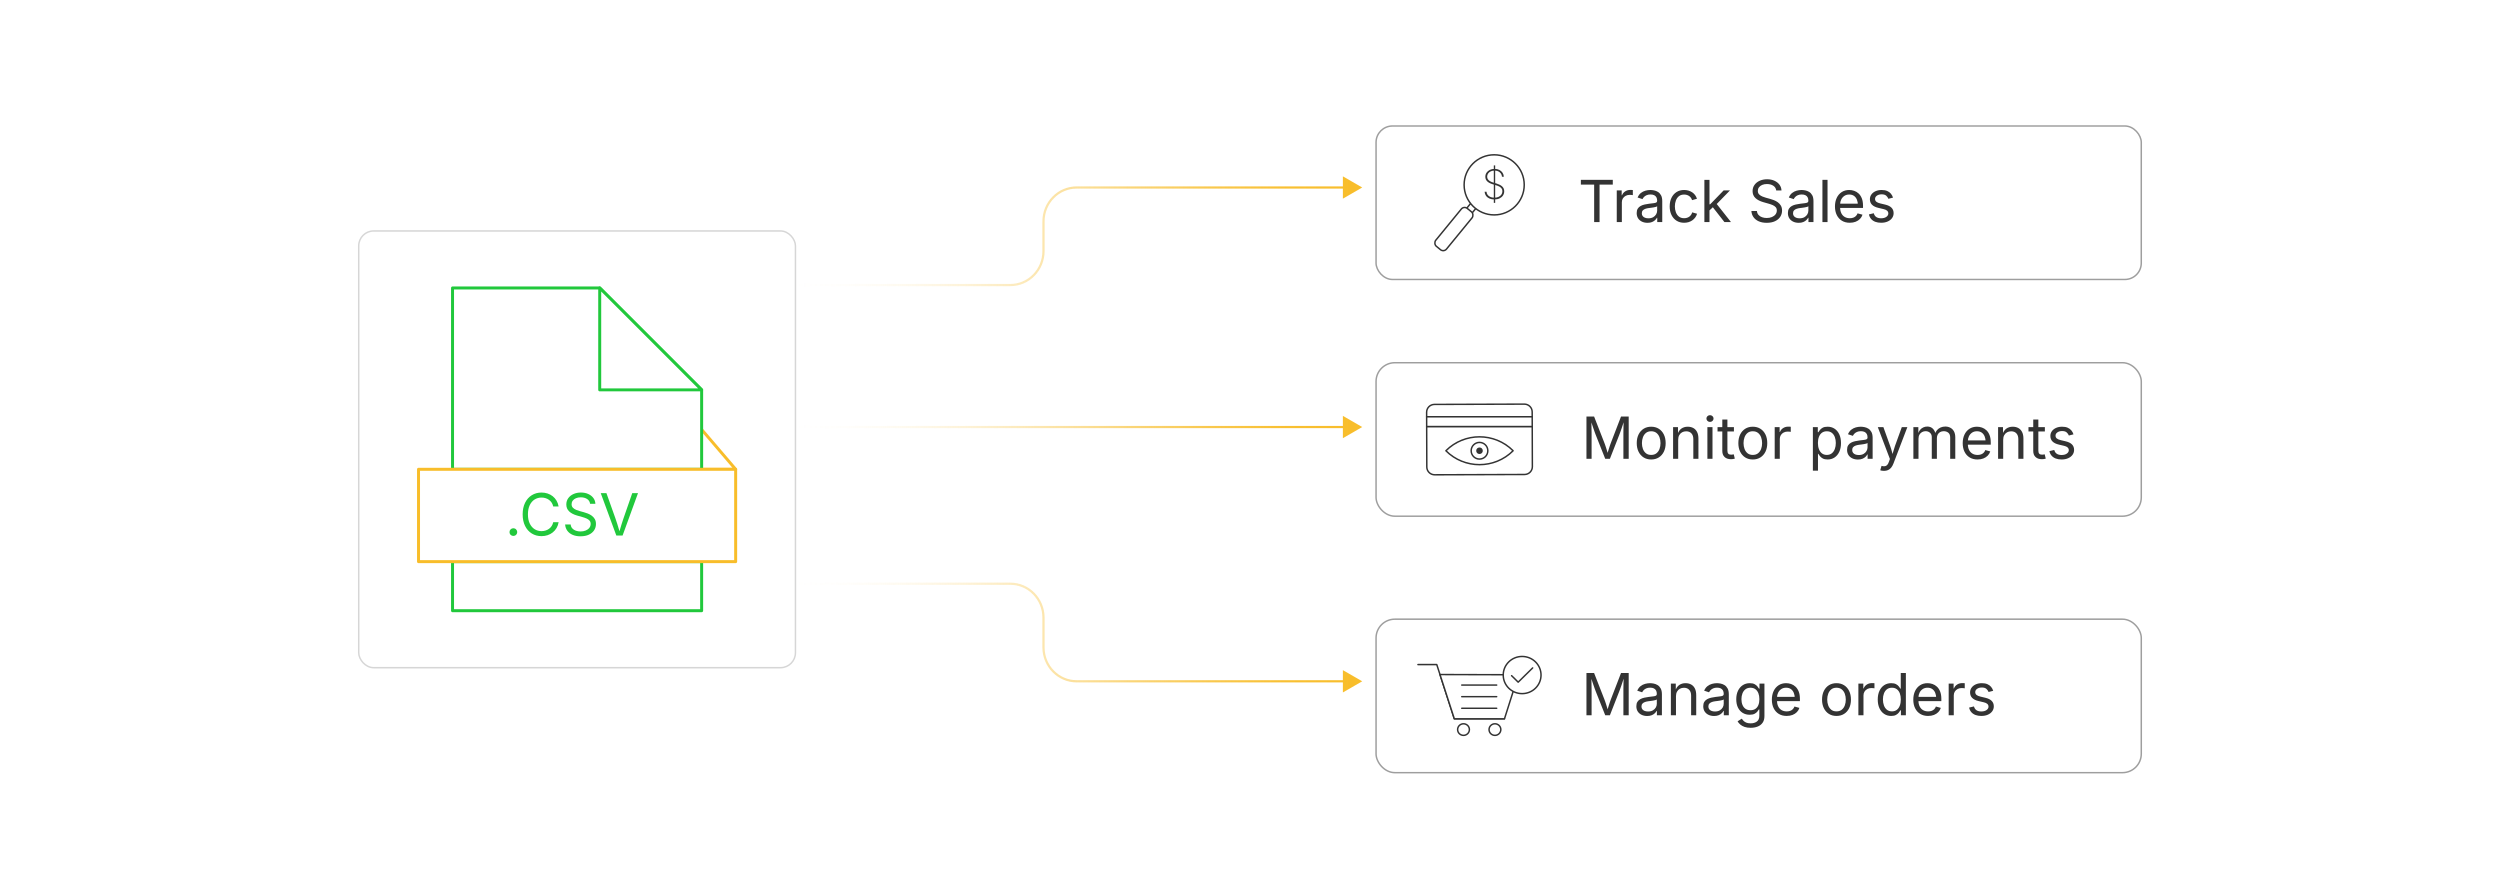 <?xml version="1.0" encoding="UTF-8"?><svg id="_06-Streamlines-Reporting-with-CSV-Downloads" xmlns="http://www.w3.org/2000/svg" xmlns:xlink="http://www.w3.org/1999/xlink" viewBox="0 0 860 298.867"><defs><linearGradient id="linear-gradient" x1="263.249" y1="81.279" x2="468.985" y2="81.279" gradientUnits="userSpaceOnUse"><stop offset="0" stop-color="#fff" stop-opacity="0"/><stop offset=".119" stop-color="rgba(253,239,205,.231)" stop-opacity=".231"/><stop offset=".24" stop-color="rgba(251,226,162,.433)" stop-opacity=".433"/><stop offset=".364" stop-color="rgba(250,214,125,.607)" stop-opacity=".607"/><stop offset=".488" stop-color="rgba(249,205,95,.749)" stop-opacity=".749"/><stop offset=".613" stop-color="rgba(248,198,72,.859)" stop-opacity=".859"/><stop offset=".74" stop-color="rgba(248,193,55,.938)" stop-opacity=".938"/><stop offset=".867" stop-color="rgba(248,190,45,.985)" stop-opacity=".985"/><stop offset="1" stop-color="#f8bd2a"/></linearGradient><linearGradient id="linear-gradient-2" x1="263.249" y1="64.5" x2="468.985" y2="64.5" xlink:href="#linear-gradient"/><linearGradient id="linear-gradient-3" y1="217.588" y2="217.588" xlink:href="#linear-gradient"/><linearGradient id="linear-gradient-4" x1="263.249" y1="234.367" x2="468.985" y2="234.367" xlink:href="#linear-gradient"/><linearGradient id="linear-gradient-5" y1="146.9" y2="146.9" xlink:href="#linear-gradient"/><linearGradient id="linear-gradient-6" x1="263.249" y1="146.9" x2="468.985" y2="146.9" xlink:href="#linear-gradient"/><filter id="drop-shadow-1" filterUnits="userSpaceOnUse"><feOffset dx="0" dy="5.133"/><feGaussianBlur result="blur" stdDeviation="4.106"/><feFlood flood-color="#444" flood-opacity=".14"/><feComposite in2="blur" operator="in"/><feComposite in="SourceGraphic"/></filter><filter id="drop-shadow-2" filterUnits="userSpaceOnUse"><feOffset dx="0" dy="5.133"/><feGaussianBlur result="blur-2" stdDeviation="4.106"/><feFlood flood-color="#444" flood-opacity=".14"/><feComposite in2="blur-2" operator="in"/><feComposite in="SourceGraphic"/></filter><filter id="drop-shadow-3" filterUnits="userSpaceOnUse"><feOffset dx="0" dy="5.133"/><feGaussianBlur result="blur-3" stdDeviation="4.106"/><feFlood flood-color="#444" flood-opacity=".14"/><feComposite in2="blur-3" operator="in"/><feComposite in="SourceGraphic"/></filter><filter id="drop-shadow-4" filterUnits="userSpaceOnUse"><feOffset dx="0" dy="5.133"/><feGaussianBlur result="blur-4" stdDeviation="4.106"/><feFlood flood-color="#444" flood-opacity=".14"/><feComposite in2="blur-4" operator="in"/><feComposite in="SourceGraphic"/></filter></defs><path d="M263.634,98.058h83.928c6.295,0,11.398-5.222,11.398-11.663v-10.232c0-6.441,5.103-11.663,11.398-11.663h98.243" fill="#fff" stroke-width="0"/><path d="M263.634,98.058h83.928c6.295,0,11.398-5.222,11.398-11.663v-10.232c0-6.441,5.103-11.663,11.398-11.663h92.718" fill="none" stroke="url(#linear-gradient)" stroke-linecap="round" stroke-linejoin="round" stroke-width=".77"/><polygon points="461.952 68.339 468.6 64.5 461.952 60.661 461.952 68.339" fill="url(#linear-gradient-2)" stroke-width="0"/><path d="M263.634,200.809h83.928c6.295,0,11.398,5.222,11.398,11.663v10.232c0,6.441,5.103,11.663,11.398,11.663h98.243" fill="#fff" stroke-width="0"/><path d="M263.634,200.809h83.928c6.295,0,11.398,5.222,11.398,11.663v10.232c0,6.441,5.103,11.663,11.398,11.663h92.718" fill="none" stroke="url(#linear-gradient-3)" stroke-linecap="round" stroke-linejoin="round" stroke-width=".77"/><polygon points="461.952 238.206 468.6 234.367 461.952 230.528 461.952 238.206" fill="url(#linear-gradient-4)" stroke-width="0"/><line x1="463.075" y1="146.9" x2="263.634" y2="146.9" fill="none" stroke="url(#linear-gradient-5)" stroke-linecap="round" stroke-linejoin="round" stroke-width=".77"/><polygon points="461.952 143.061 468.6 146.9 461.952 150.739 461.952 143.061" fill="url(#linear-gradient-6)" stroke-width="0"/><g filter="url(#drop-shadow-1)"><rect x="123.401" y="74.317" width="150.234" height="150.234" rx="5.133" ry="5.133" fill="#fff" stroke="#d6d6d6" stroke-miterlimit="10" stroke-width=".513"/><polyline points="241.364 142.623 253.066 156.305 241.364 156.305" fill="none" stroke="#f8bd2a" stroke-linecap="round" stroke-linejoin="round" stroke-width="1.027"/><rect x="155.671" y="188.072" width="85.692" height="16.878" fill="#fff" stroke="#21c83c" stroke-linecap="round" stroke-linejoin="round" stroke-width="1.027"/><polygon points="241.364 128.979 241.364 156.305 155.671 156.305 155.671 93.921 206.306 93.921 241.364 128.979" fill="#fff" stroke="#21c83c" stroke-linecap="round" stroke-linejoin="round" stroke-width="1.027"/><polygon points="206.302 128.981 241.366 128.981 206.302 93.917 206.302 128.981" fill="#fff" stroke="#21c83c" stroke-linecap="round" stroke-linejoin="round" stroke-width="1.027"/><rect x="143.969" y="156.305" width="109.096" height="31.766" fill="#fff" stroke="#f8bd2a" stroke-linecap="round" stroke-linejoin="round" stroke-width="1.027"/><path d="M176.589,179.229c-.366,0-.679-.129-.937-.387-.258-.258-.387-.57-.387-.936,0-.366.129-.678.387-.936.258-.258.57-.387.937-.387.365,0,.678.129.936.387.258.258.388.57.388.936,0,.366-.13.678-.388.936-.258.258-.57.387-.936.387Z" fill="#21c83c" stroke-width="0"/><path d="M186.272,179.298c-1.248,0-2.36-.302-3.337-.906s-1.744-1.467-2.303-2.587c-.56-1.121-.839-2.452-.839-3.994,0-1.548.279-2.883.839-4.003.559-1.121,1.326-1.985,2.303-2.593.977-.607,2.089-.911,3.337-.911.738,0,1.437.108,2.093.323.656.216,1.246.531,1.77.946.522.415.958.918,1.308,1.509.35.592.59,1.263.721,2.014h-1.862c-.104-.503-.282-.944-.534-1.323-.251-.379-.559-.699-.921-.96-.363-.261-.763-.457-1.201-.588-.438-.131-.895-.196-1.372-.196-.875,0-1.666.223-2.371.667-.706.445-1.265,1.096-1.677,1.956-.411.859-.617,1.913-.617,3.161,0,1.242.207,2.292.622,3.151.415.859.976,1.51,1.682,1.951.705.441,1.492.662,2.361.662.478,0,.935-.067,1.372-.201.438-.134.838-.33,1.201-.588.362-.258.67-.578.921-.96.252-.382.43-.822.534-1.318h1.862c-.124.745-.361,1.411-.711,2-.35.588-.785,1.091-1.308,1.509-.523.418-1.112.737-1.77.956-.656.219-1.357.328-2.103.328Z" fill="#21c83c" stroke-width="0"/><path d="M199.7,179.357c-1.053,0-1.965-.17-2.739-.51s-1.381-.815-1.818-1.426-.687-1.325-.745-2.142h1.911c.053.549.238,1.001.559,1.357s.73.621,1.23.794c.5.173,1.034.26,1.603.26.659,0,1.253-.108,1.778-.324.526-.215.942-.52,1.25-.912.307-.392.461-.846.461-1.362,0-.47-.133-.853-.397-1.146s-.616-.536-1.054-.725-.918-.356-1.44-.5l-1.765-.5c-1.176-.333-2.091-.81-2.744-1.431s-.979-1.415-.979-2.382c0-.823.222-1.543.666-2.161.444-.617,1.046-1.096,1.804-1.436.758-.34,1.607-.51,2.548-.51.961,0,1.81.17,2.549.51.738.339,1.321.802,1.749,1.387s.655,1.246.682,1.984h-1.823c-.085-.712-.425-1.262-1.02-1.651-.595-.389-1.326-.583-2.195-.583-.627,0-1.178.103-1.651.309-.474.206-.842.487-1.103.843-.262.356-.393.763-.393,1.22,0,.51.159.92.476,1.23.317.311.692.552,1.127.726s.828.309,1.182.407l1.46.402c.393.104.825.249,1.299.431.474.183.926.426,1.357.73.431.304.785.689,1.063,1.157.277.467.416,1.041.416,1.72,0,.797-.207,1.516-.622,2.156-.415.64-1.018,1.146-1.809,1.519-.79.373-1.748.559-2.871.559Z" fill="#21c83c" stroke-width="0"/><path d="M212.02,179.102l-5.371-14.604h1.96l3.088,8.664c.176.497.396,1.16.661,1.99s.573,1.853.926,3.067h-.362c.353-1.248.66-2.278.921-3.092.262-.813.478-1.469.647-1.965l3.009-8.664h1.979l-5.312,14.604h-2.146Z" fill="#21c83c" stroke-width="0"/></g><g filter="url(#drop-shadow-2)"><rect x="473.363" y="38.208" width="263.237" height="52.796" rx="5.644" ry="5.644" fill="#fff" stroke="#9e9e9e" stroke-miterlimit="10" stroke-width=".513"/><path d="M543.818,58.37v-1.638h10.98v1.638h-4.554v12.893h-1.854v-12.893h-4.573Z" fill="#333" stroke-width="0"/><path d="M556.165,71.263v-10.903h1.696v1.677h.117c.202-.553.562-.996,1.078-1.331s1.101-.502,1.75-.502c.13,0,.284.003.464.01.179.006.32.013.424.02v1.765c-.052-.013-.182-.032-.39-.059-.209-.026-.43-.039-.663-.039-.521,0-.987.109-1.399.327-.413.218-.736.517-.971.897s-.352.817-.352,1.312v6.827h-1.755Z" fill="#333" stroke-width="0"/><path d="M566.736,71.516c-.689,0-1.315-.13-1.878-.39-.562-.26-1.009-.64-1.341-1.141-.331-.501-.497-1.108-.497-1.824,0-.625.123-1.131.37-1.521s.577-.697.99-.921c.413-.225.869-.392,1.37-.502.501-.11,1.005-.198,1.512-.263.649-.084,1.18-.149,1.59-.195.409-.045.713-.124.911-.234s.298-.299.298-.566v-.058c0-.455-.085-.84-.254-1.156s-.423-.558-.761-.727-.761-.253-1.268-.253c-.521,0-.966.081-1.336.244-.371.163-.672.366-.902.609-.23.244-.404.493-.521.746l-1.688-.556c.28-.663.657-1.182,1.132-1.556.475-.374.998-.639,1.57-.795.571-.156,1.138-.234,1.696-.234.364,0,.778.044,1.243.132.465.087.914.262,1.347.521.432.26.789.646,1.072,1.156s.424,1.191.424,2.043v7.188h-1.726v-1.482h-.117c-.124.253-.322.516-.595.785-.273.27-.628.496-1.063.678s-.962.273-1.579.273ZM567.038,69.966c.65,0,1.199-.127,1.648-.38.448-.254.79-.583,1.023-.99.234-.406.352-.83.352-1.272v-1.512c-.071.084-.228.161-.468.229-.241.068-.516.128-.824.18-.31.052-.608.096-.897.132s-.519.063-.688.083c-.423.052-.817.141-1.185.268-.368.126-.662.312-.883.556-.222.244-.332.574-.332.99,0,.377.098.693.293.946s.462.445.8.575c.338.13.725.195,1.16.195Z" fill="#333" stroke-width="0"/><path d="M579.336,71.497c-.988,0-1.854-.234-2.6-.702-.744-.468-1.324-1.125-1.74-1.97s-.624-1.827-.624-2.945c0-1.138.208-2.131.624-2.979.416-.848.996-1.506,1.74-1.975.745-.468,1.611-.702,2.6-.702.526,0,1.023.068,1.492.205.468.137.896.333,1.282.59s.72.572.999.946c.28.374.494.798.644,1.272l-1.687.478c-.078-.279-.198-.536-.361-.771-.162-.234-.359-.437-.59-.609s-.496-.306-.795-.4-.627-.141-.984-.141c-.729,0-1.327.19-1.795.57s-.815.879-1.043,1.497c-.229.618-.342,1.291-.342,2.019,0,.715.113,1.38.342,1.995.228.614.575,1.11,1.043,1.487.468.377,1.066.566,1.795.566.363,0,.698-.049,1.004-.146s.577-.235.814-.415c.237-.179.438-.392.6-.639.163-.247.283-.517.361-.81l1.677.478c-.143.488-.355.921-.639,1.302-.282.38-.619.706-1.009.976-.391.27-.823.475-1.297.614-.476.14-.979.209-1.512.209Z" fill="#333" stroke-width="0"/><path d="M586.308,71.263v-14.531h1.755v14.531h-1.755ZM587.957,67.342v-2.175h.321l4.662-4.808h2.174l-5.041,5.178h-.195l-1.921,1.804ZM593.203,71.263l-4.174-5.334,1.248-1.239,5.179,6.573h-2.253Z" fill="#333" stroke-width="0"/><path d="M607.754,71.516c-1.047,0-1.955-.169-2.726-.507s-1.374-.811-1.81-1.419-.683-1.318-.741-2.131h1.902c.052.546.237.996.556,1.351s.727.618,1.224.79c.498.172,1.029.258,1.595.258.656,0,1.247-.107,1.771-.322.522-.215.938-.517,1.243-.907s.458-.842.458-1.355c0-.468-.132-.848-.395-1.141-.264-.292-.613-.533-1.049-.722-.436-.188-.913-.354-1.434-.497l-1.755-.498c-1.171-.332-2.081-.806-2.731-1.424-.649-.618-.975-1.407-.975-2.37,0-.819.221-1.536.663-2.15s1.04-1.091,1.794-1.429c.755-.338,1.6-.507,2.536-.507.956,0,1.801.169,2.535.507.735.338,1.315.798,1.741,1.38s.651,1.24.678,1.975h-1.814c-.084-.708-.422-1.256-1.014-1.643s-1.32-.58-2.185-.58c-.624,0-1.172.102-1.644.307-.472.205-.837.484-1.097.838-.261.354-.391.759-.391,1.214,0,.507.158.915.474,1.224.314.309.688.549,1.121.722s.824.307,1.175.404l1.453.4c.391.104.821.248,1.293.429.471.182.921.424,1.351.727.429.302.781.686,1.058,1.151s.415,1.035.415,1.711c0,.793-.207,1.508-.62,2.146-.412.637-1.013,1.141-1.799,1.512-.787.371-1.739.556-2.857.556Z" fill="#333" stroke-width="0"/><path d="M618.755,71.516c-.689,0-1.315-.13-1.878-.39-.562-.26-1.009-.64-1.341-1.141-.331-.501-.497-1.108-.497-1.824,0-.625.123-1.131.37-1.521s.577-.697.99-.921c.413-.225.869-.392,1.37-.502.501-.11,1.005-.198,1.512-.263.649-.084,1.18-.149,1.59-.195.409-.045.713-.124.911-.234s.298-.299.298-.566v-.058c0-.455-.085-.84-.254-1.156s-.423-.558-.761-.727-.761-.253-1.268-.253c-.521,0-.966.081-1.336.244-.371.163-.672.366-.902.609-.23.244-.404.493-.521.746l-1.688-.556c.28-.663.657-1.182,1.132-1.556.475-.374.998-.639,1.57-.795.571-.156,1.138-.234,1.696-.234.364,0,.778.044,1.243.132.465.087.914.262,1.347.521.432.26.789.646,1.072,1.156s.424,1.191.424,2.043v7.188h-1.726v-1.482h-.117c-.124.253-.322.516-.595.785-.273.27-.628.496-1.063.678s-.962.273-1.579.273ZM619.056,69.966c.65,0,1.199-.127,1.648-.38.448-.254.79-.583,1.023-.99.234-.406.352-.83.352-1.272v-1.512c-.071.084-.228.161-.468.229-.241.068-.516.128-.824.18-.31.052-.608.096-.897.132s-.519.063-.688.083c-.423.052-.817.141-1.185.268-.368.126-.662.312-.883.556-.222.244-.332.574-.332.99,0,.377.098.693.293.946s.462.445.8.575c.338.13.725.195,1.16.195Z" fill="#333" stroke-width="0"/><path d="M628.671,56.732v14.531h-1.755v-14.531h1.755Z" fill="#333" stroke-width="0"/><path d="M636.338,71.497c-1.053,0-1.962-.234-2.726-.702-.764-.468-1.353-1.122-1.765-1.96-.413-.839-.619-1.817-.619-2.936s.201-2.103.604-2.955c.402-.852.974-1.518,1.711-1.999.738-.481,1.602-.722,2.59-.722.578,0,1.148.096,1.711.288.562.192,1.073.501,1.531.927.459.426.824.986,1.098,1.682.272.696.409,1.547.409,2.555v.731h-8.465v-1.482h7.519l-.818.546c0-.715-.112-1.351-.337-1.906-.225-.556-.558-.992-1-1.307-.441-.315-.991-.473-1.647-.473-.657,0-1.22.161-1.688.482s-.825.741-1.072,1.258c-.248.517-.371,1.071-.371,1.663v.985c0,.806.14,1.491.42,2.053.279.562.671.988,1.175,1.277.504.29,1.087.434,1.75.434.43,0,.819-.062,1.171-.186.351-.124.653-.31.906-.561.254-.25.449-.561.586-.932l1.696.468c-.169.546-.455,1.027-.858,1.443-.402.416-.901.741-1.496.975-.596.234-1.267.351-2.015.351Z" fill="#333" stroke-width="0"/><path d="M647.104,71.497c-.748,0-1.413-.109-1.995-.327-.581-.218-1.062-.541-1.438-.97s-.63-.956-.76-1.58l1.667-.399c.156.598.45,1.037.883,1.316.433.279.974.419,1.624.419.761,0,1.366-.163,1.818-.488s.678-.712.678-1.161c0-.377-.132-.69-.395-.941-.264-.25-.665-.437-1.205-.561l-1.813-.429c-.988-.234-1.723-.597-2.204-1.087s-.722-1.12-.722-1.887c0-.624.176-1.175.526-1.653.352-.478.831-.852,1.438-1.122.608-.27,1.299-.405,2.072-.405.748,0,1.384.112,1.907.336s.949.533,1.277.926c.328.394.573.847.736,1.361l-1.59.409c-.149-.39-.398-.744-.746-1.063-.348-.318-.873-.478-1.575-.478-.649,0-1.191.149-1.623.449-.433.299-.648.676-.648,1.131,0,.403.146.727.438.971.293.244.757.44,1.395.59l1.648.39c.988.234,1.72.597,2.194,1.087s.712,1.11.712,1.858c0,.637-.181,1.204-.542,1.702-.36.497-.864.889-1.512,1.175-.646.286-1.396.429-2.247.429Z" fill="#333" stroke-width="0"/><rect x="504.214" y="64.25" width="2.472" height="6.207" transform="translate(156.452 -304.421) rotate(39.22)" fill="#fff" stroke="#333" stroke-linecap="round" stroke-linejoin="round" stroke-width=".513"/><rect x="497.751" y="65.256" width="4.777" height="16.821" rx="1.455" ry="1.455" transform="translate(159.825 -300.168) rotate(39.308)" fill="#fff" stroke="#333" stroke-linecap="round" stroke-linejoin="round" stroke-width=".513"/><circle cx="513.996" cy="58.459" r="10.339" fill="#fff" stroke="#333" stroke-linecap="round" stroke-linejoin="round" stroke-width=".513"/><path d="M514.057,63.48c-.662,0-1.237-.112-1.726-.336s-.873-.535-1.154-.935c-.28-.399-.439-.862-.476-1.387h.657c.032.42.165.784.4,1.092s.551.544.945.708c.395.165.846.247,1.353.247.543,0,1.022-.092,1.438-.277.415-.185.74-.445.976-.781.235-.335.353-.722.353-1.161,0-.356-.084-.66-.253-.911s-.418-.47-.747-.658c-.328-.187-.737-.354-1.226-.5l-1.178-.356c-.812-.247-1.427-.58-1.843-1-.415-.42-.623-.94-.623-1.561,0-.525.14-.992.418-1.4.278-.409.657-.729,1.137-.959s1.022-.346,1.63-.346c.612,0,1.15.116,1.616.349s.836.552,1.109.959c.274.406.425.87.452,1.39h-.637c-.051-.625-.306-1.134-.768-1.524-.461-.39-1.057-.585-1.787-.585-.488,0-.926.09-1.312.271s-.687.429-.903.747c-.218.317-.326.677-.326,1.079,0,.347.09.649.268.907s.424.476.736.654c.312.178.672.329,1.078.452l1.116.329c.384.119.737.256,1.062.411s.607.338.85.548.429.456.562.736c.132.281.198.606.198.976,0,.539-.139,1.021-.417,1.445-.279.424-.672.76-1.179,1.006s-1.106.37-1.801.37ZM513.866,64.658v-12.902h.479v12.902h-.479Z" fill="#333" stroke-width="0"/></g><g filter="url(#drop-shadow-3)"><rect x="473.363" y="207.863" width="263.237" height="52.796" rx="6.463" ry="6.463" fill="#fff" stroke="#9e9e9e" stroke-miterlimit="10" stroke-width=".513"/><path d="M545.74,240.918v-14.531h2.633l3.579,9.167c.084.214.181.483.287.805.107.322.222.671.342,1.048s.235.752.346,1.126c.111.374.208.72.293,1.039h-.409c.091-.299.191-.632.302-1.0.11-.368.226-.741.347-1.122.12-.38.235-.736.346-1.068s.208-.608.293-.829l3.53-9.167h2.643v14.531h-1.823v-8.299c0-.299.001-.64.005-1.024.003-.383.01-.787.02-1.209.01-.423.02-.852.029-1.288s.018-.858.024-1.268h.155c-.136.448-.281.905-.434,1.37s-.303.914-.448,1.346c-.146.433-.285.828-.415,1.185s-.24.653-.331.887l-3.248,8.299h-1.609l-3.296-8.299c-.091-.228-.198-.515-.321-.863-.124-.348-.259-.735-.405-1.161s-.297-.875-.453-1.346c-.156-.472-.315-.944-.479-1.419h.176c.013.364.024.757.034,1.18.01.423.018.85.024,1.283.007.432.013.848.02,1.248s.01.759.01,1.078v8.299h-1.765Z" fill="#333" stroke-width="0"/><path d="M566.62,241.171c-.689,0-1.315-.13-1.878-.39-.562-.26-1.009-.64-1.341-1.141-.331-.501-.497-1.108-.497-1.824,0-.625.123-1.131.37-1.521s.577-.697.99-.921c.413-.225.869-.392,1.37-.502.501-.11,1.005-.198,1.512-.263.649-.084,1.18-.149,1.59-.195.409-.045.713-.124.911-.234s.298-.299.298-.566v-.058c0-.455-.085-.84-.254-1.156s-.423-.558-.761-.727-.761-.253-1.268-.253c-.521,0-.966.081-1.336.244-.371.163-.672.366-.902.609-.23.244-.404.493-.521.746l-1.688-.556c.28-.663.657-1.182,1.132-1.556.475-.374.998-.639,1.57-.795.571-.156,1.138-.234,1.696-.234.364,0,.778.044,1.243.132.465.087.914.262,1.347.521.432.26.789.646,1.072,1.156s.424,1.191.424,2.043v7.188h-1.726v-1.482h-.117c-.124.253-.322.516-.595.785-.273.27-.628.496-1.063.678s-.962.273-1.579.273ZM566.921,239.621c.65,0,1.199-.127,1.648-.38.448-.254.79-.583,1.023-.99.234-.406.352-.83.352-1.272v-1.512c-.071.084-.228.161-.468.229-.241.068-.516.128-.824.18-.31.052-.608.096-.897.132s-.519.063-.688.083c-.423.052-.817.141-1.185.268-.368.126-.662.312-.883.556-.222.244-.332.574-.332.99,0,.377.098.693.293.946s.462.445.8.575c.338.13.725.195,1.16.195Z" fill="#333" stroke-width="0"/><path d="M576.537,234.384v6.534h-1.755v-10.903h1.687l.01,2.643h-.243c.331-1.008.805-1.723,1.419-2.146.614-.422,1.334-.634,2.16-.634.734,0,1.378.151,1.931.454s.983.757,1.292,1.365.464,1.374.464,2.296v6.924h-1.756v-6.778c0-.839-.22-1.495-.658-1.97s-1.039-.712-1.799-.712c-.521,0-.989.114-1.405.341s-.744.559-.984.995c-.241.436-.361.965-.361,1.589Z" fill="#333" stroke-width="0"/><path d="M589.634,241.171c-.689,0-1.315-.13-1.878-.39-.562-.26-1.009-.64-1.341-1.141-.331-.501-.497-1.108-.497-1.824,0-.625.123-1.131.37-1.521s.577-.697.99-.921c.413-.225.869-.392,1.37-.502.501-.11,1.005-.198,1.512-.263.649-.084,1.18-.149,1.59-.195.409-.045.713-.124.911-.234s.298-.299.298-.566v-.058c0-.455-.085-.84-.254-1.156s-.423-.558-.761-.727-.761-.253-1.268-.253c-.521,0-.966.081-1.336.244-.371.163-.672.366-.902.609-.23.244-.404.493-.521.746l-1.688-.556c.28-.663.657-1.182,1.132-1.556.475-.374.998-.639,1.57-.795.571-.156,1.138-.234,1.696-.234.364,0,.778.044,1.243.132.465.087.914.262,1.347.521.432.26.789.646,1.072,1.156s.424,1.191.424,2.043v7.188h-1.726v-1.482h-.117c-.124.253-.322.516-.595.785-.273.27-.628.496-1.063.678s-.962.273-1.579.273ZM589.936,239.621c.65,0,1.199-.127,1.648-.38.448-.254.79-.583,1.023-.99.234-.406.352-.83.352-1.272v-1.512c-.071.084-.228.161-.468.229-.241.068-.516.128-.824.18-.31.052-.608.096-.897.132s-.519.063-.688.083c-.423.052-.817.141-1.185.268-.368.126-.662.312-.883.556-.222.244-.332.574-.332.99,0,.377.098.693.293.946s.462.445.8.575c.338.13.725.195,1.16.195Z" fill="#333" stroke-width="0"/><path d="M602.215,245.229c-.807,0-1.504-.103-2.092-.307-.589-.205-1.078-.477-1.468-.814-.391-.338-.699-.706-.927-1.102l1.424-.917c.156.208.35.438.58.692.23.253.543.47.937.648s.908.268,1.546.268c.871,0,1.588-.208,2.15-.624.562-.416.843-1.073.843-1.97v-2.184h-.165c-.124.208-.298.455-.522.741-.224.286-.546.538-.965.755-.42.218-.98.327-1.683.327-.871,0-1.654-.206-2.351-.619-.695-.413-1.245-1.016-1.647-1.809-.403-.793-.604-1.758-.604-2.896,0-1.125.198-2.102.595-2.93.396-.829.944-1.471,1.643-1.926.699-.455,1.501-.683,2.404-.683.702,0,1.263.116,1.683.346.419.231.742.496.97.795.228.299.403.546.527.741h.165v-1.746h1.707v11.186c0,.937-.211,1.702-.634,2.297-.423.595-.993,1.032-1.712,1.312-.718.279-1.52.419-2.403.419ZM602.167,239.182c.663,0,1.222-.151,1.677-.454s.8-.738,1.034-1.307.351-1.25.351-2.043c0-.774-.115-1.455-.346-2.043s-.574-1.05-1.029-1.385c-.455-.334-1.018-.502-1.687-.502-.689,0-1.265.177-1.727.531s-.808.828-1.038,1.419c-.231.592-.347,1.251-.347,1.98,0,.748.117,1.407.352,1.979.233.572.581,1.019,1.043,1.341s1.034.483,1.717.483Z" fill="#333" stroke-width="0"/><path d="M614.63,241.152c-1.053,0-1.962-.234-2.726-.702-.764-.468-1.353-1.122-1.765-1.96-.413-.839-.619-1.817-.619-2.936s.201-2.103.604-2.955c.402-.852.974-1.518,1.711-1.999.738-.481,1.602-.722,2.59-.722.578,0,1.148.096,1.711.288.562.192,1.073.501,1.531.927.459.426.824.986,1.098,1.682.272.696.409,1.547.409,2.555v.731h-8.465v-1.482h7.519l-.818.546c0-.715-.112-1.351-.337-1.906-.225-.556-.558-.992-1-1.307-.441-.315-.991-.473-1.647-.473-.657,0-1.22.161-1.688.482s-.825.741-1.072,1.258c-.248.517-.371,1.071-.371,1.663v.985c0,.806.14,1.491.42,2.053.279.562.671.988,1.175,1.277.504.29,1.087.434,1.75.434.43,0,.819-.062,1.171-.186.351-.124.653-.31.906-.561.254-.25.449-.561.586-.932l1.696.468c-.169.546-.455,1.027-.858,1.443-.402.416-.901.741-1.496.975-.596.234-1.267.351-2.015.351Z" fill="#333" stroke-width="0"/><path d="M631.745,241.152c-.988,0-1.854-.234-2.6-.702-.744-.468-1.324-1.125-1.74-1.97s-.624-1.827-.624-2.945c0-1.138.208-2.131.624-2.979.416-.848.996-1.506,1.74-1.975.745-.468,1.611-.702,2.6-.702.994,0,1.865.234,2.613.702.747.468,1.329,1.126,1.746,1.975.415.849.624,1.842.624,2.979,0,1.118-.209,2.1-.624,2.945-.417.845-.999,1.502-1.746,1.97-.748.468-1.619.702-2.613.702ZM631.745,239.582c.734,0,1.339-.188,1.813-.566.475-.377.825-.873,1.054-1.487.228-.615.341-1.279.341-1.995,0-.722-.113-1.393-.341-2.014-.229-.621-.579-1.122-1.054-1.502s-1.079-.57-1.813-.57c-.729,0-1.327.19-1.795.57s-.815.879-1.043,1.497c-.229.618-.342,1.291-.342,2.019,0,.715.113,1.38.342,1.995.228.614.575,1.11,1.043,1.487.468.377,1.066.566,1.795.566Z" fill="#333" stroke-width="0"/><path d="M639.284,240.918v-10.903h1.696v1.677h.117c.202-.553.562-.996,1.078-1.331s1.101-.502,1.75-.502c.13,0,.284.003.464.01.179.006.32.013.424.02v1.765c-.052-.013-.182-.032-.39-.059-.209-.026-.43-.039-.663-.039-.521,0-.987.109-1.399.327-.413.218-.736.517-.971.897s-.352.817-.352,1.312v6.827h-1.755Z" fill="#333" stroke-width="0"/><path d="M650.556,241.152c-.903,0-1.703-.23-2.399-.692-.695-.461-1.238-1.115-1.628-1.96-.391-.845-.585-1.847-.585-3.004,0-1.151.196-2.147.59-2.989.393-.842.938-1.491,1.633-1.946.696-.455,1.496-.683,2.399-.683.709,0,1.271.117,1.688.351s.736.499.96.795c.225.296.396.541.513.736h.136v-5.374h1.756v14.531h-1.697v-1.687h-.194c-.117.202-.291.453-.522.756-.23.302-.556.572-.975.809-.42.237-.978.356-1.673.356ZM650.82,239.582c.663,0,1.222-.174,1.677-.522.455-.348.8-.831,1.034-1.448s.351-1.33.351-2.136-.115-1.51-.346-2.111c-.23-.601-.574-1.071-1.029-1.409-.455-.338-1.018-.507-1.687-.507-.689,0-1.263.179-1.722.536-.458.357-.801.84-1.028,1.448-.229.608-.342,1.289-.342,2.043,0,.761.115,1.452.347,2.072.23.621.576,1.115,1.038,1.482.462.368,1.03.551,1.707.551Z" fill="#333" stroke-width="0"/><path d="M663.283,241.152c-1.053,0-1.962-.234-2.726-.702-.764-.468-1.353-1.122-1.765-1.96-.413-.839-.619-1.817-.619-2.936s.201-2.103.604-2.955c.402-.852.974-1.518,1.711-1.999.738-.481,1.602-.722,2.59-.722.578,0,1.148.096,1.711.288.562.192,1.073.501,1.531.927.459.426.824.986,1.098,1.682.272.696.409,1.547.409,2.555v.731h-8.465v-1.482h7.519l-.818.546c0-.715-.112-1.351-.337-1.906-.225-.556-.558-.992-1-1.307-.441-.315-.991-.473-1.647-.473-.657,0-1.22.161-1.688.482s-.825.741-1.072,1.258c-.248.517-.371,1.071-.371,1.663v.985c0,.806.14,1.491.42,2.053.279.562.671.988,1.175,1.277.504.29,1.087.434,1.75.434.43,0,.819-.062,1.171-.186.351-.124.653-.31.906-.561.254-.25.449-.561.586-.932l1.696.468c-.169.546-.455,1.027-.858,1.443-.402.416-.901.741-1.496.975-.596.234-1.267.351-2.015.351Z" fill="#333" stroke-width="0"/><path d="M670.344,240.918v-10.903h1.696v1.677h.117c.202-.553.562-.996,1.078-1.331s1.101-.502,1.75-.502c.13,0,.284.003.464.01.179.006.32.013.424.02v1.765c-.052-.013-.182-.032-.39-.059-.209-.026-.43-.039-.663-.039-.521,0-.987.109-1.399.327-.413.218-.736.517-.971.897s-.352.817-.352,1.312v6.827h-1.755Z" fill="#333" stroke-width="0"/><path d="M681.569,241.152c-.748,0-1.413-.109-1.995-.327-.581-.218-1.062-.541-1.438-.97s-.63-.956-.76-1.58l1.667-.399c.156.598.45,1.037.883,1.316.433.279.974.419,1.624.419.761,0,1.366-.163,1.818-.488s.678-.712.678-1.161c0-.377-.132-.69-.395-.941-.264-.25-.665-.437-1.205-.561l-1.813-.429c-.988-.234-1.723-.597-2.204-1.087s-.722-1.12-.722-1.887c0-.624.176-1.175.526-1.653.352-.478.831-.852,1.438-1.122.608-.27,1.299-.405,2.072-.405.748,0,1.384.112,1.907.336s.949.533,1.277.926c.328.394.573.847.736,1.361l-1.59.409c-.149-.39-.398-.744-.746-1.063-.348-.318-.873-.478-1.575-.478-.649,0-1.191.149-1.623.449-.433.299-.648.676-.648,1.131,0,.403.146.727.438.971.293.244.757.44,1.395.59l1.648.39c.988.234,1.72.597,2.194,1.087s.712,1.11.712,1.858c0,.637-.181,1.204-.542,1.702-.36.497-.864.889-1.512,1.175-.646.286-1.396.429-2.247.429Z" fill="#333" stroke-width="0"/><polyline points="487.776 223.482 494.246 223.482 500.285 242.139 517.538 242.139" fill="#fff" stroke="#333" stroke-linecap="round" stroke-linejoin="round" stroke-width=".513"/><polygon points="495.355 226.908 522.35 226.987 517.538 242.139 500.285 242.139 495.355 226.908" fill="#fff" stroke="#333" stroke-linecap="round" stroke-linejoin="round" stroke-width=".513"/><ellipse cx="503.447" cy="245.841" rx="2.027" ry="1.993" fill="#fff" stroke="#333" stroke-linecap="round" stroke-linejoin="round" stroke-width=".513"/><ellipse cx="514.259" cy="245.841" rx="2.027" ry="1.993" fill="#fff" stroke="#333" stroke-linecap="round" stroke-linejoin="round" stroke-width=".513"/><line x1="502.85" y1="230.531" x2="514.855" y2="230.531" fill="#fff" stroke="#333" stroke-linecap="round" stroke-linejoin="round" stroke-width=".513"/><line x1="502.85" y1="234.524" x2="514.855" y2="234.524" fill="#fff" stroke="#333" stroke-linecap="round" stroke-linejoin="round" stroke-width=".513"/><line x1="502.85" y1="238.516" x2="514.855" y2="238.516" fill="#fff" stroke="#333" stroke-linecap="round" stroke-linejoin="round" stroke-width=".513"/><ellipse cx="523.612" cy="227.082" rx="6.504" ry="6.394" fill="#fff" stroke="#333" stroke-linecap="round" stroke-linejoin="round" stroke-width=".513"/><polyline points="519.993 227.308 522.252 229.53 527.232 224.634" fill="#fff" stroke="#333" stroke-linecap="round" stroke-linejoin="round" stroke-width=".513"/></g><g filter="url(#drop-shadow-4)"><rect x="473.363" y="119.641" width="263.237" height="52.796" rx="6.463" ry="6.463" fill="#fff" stroke="#9e9e9e" stroke-miterlimit="10" stroke-width=".513"/><path d="M545.74,152.695v-14.531h2.633l3.579,9.167c.084.214.181.483.287.805.107.322.222.671.342,1.048s.235.752.346,1.126c.111.374.208.72.293,1.039h-.409c.091-.299.191-.632.302-1.0.11-.368.226-.741.347-1.122.12-.38.235-.736.346-1.068s.208-.608.293-.829l3.53-9.167h2.643v14.531h-1.823v-8.299c0-.299.001-.64.005-1.024.003-.383.01-.787.02-1.209.01-.423.02-.852.029-1.288s.018-.858.024-1.268h.155c-.136.448-.281.905-.434,1.37s-.303.914-.448,1.346c-.146.433-.285.828-.415,1.185s-.24.653-.331.887l-3.248,8.299h-1.609l-3.296-8.299c-.091-.228-.198-.515-.321-.863-.124-.348-.259-.735-.405-1.161s-.297-.875-.453-1.346c-.156-.472-.315-.944-.479-1.419h.176c.013.364.024.757.034,1.18.01.423.018.85.024,1.283.007.432.013.848.02,1.248s.01.759.01,1.078v8.299h-1.765Z" fill="#333" stroke-width="0"/><path d="M568.005,152.929c-.988,0-1.854-.234-2.6-.702-.744-.468-1.324-1.125-1.74-1.97s-.624-1.827-.624-2.945c0-1.138.208-2.131.624-2.979.416-.848.996-1.506,1.74-1.975.745-.468,1.611-.702,2.6-.702.994,0,1.865.234,2.613.702.747.468,1.329,1.126,1.746,1.975.415.849.624,1.842.624,2.979,0,1.118-.209,2.1-.624,2.945-.417.845-.999,1.502-1.746,1.97-.748.468-1.619.702-2.613.702ZM568.005,151.359c.734,0,1.339-.188,1.813-.566.475-.377.825-.873,1.054-1.487.228-.615.341-1.279.341-1.995,0-.722-.113-1.393-.341-2.014-.229-.621-.579-1.122-1.054-1.502s-1.079-.57-1.813-.57c-.729,0-1.327.19-1.795.57s-.815.879-1.043,1.497c-.229.618-.342,1.291-.342,2.019,0,.715.113,1.38.342,1.995.228.614.575,1.11,1.043,1.487.468.377,1.066.566,1.795.566Z" fill="#333" stroke-width="0"/><path d="M577.297,146.161v6.534h-1.755v-10.903h1.687l.01,2.643h-.243c.331-1.008.805-1.723,1.419-2.146.614-.422,1.334-.634,2.16-.634.734,0,1.378.151,1.931.454s.983.757,1.292,1.365.464,1.374.464,2.296v6.924h-1.756v-6.778c0-.839-.22-1.495-.658-1.97s-1.039-.712-1.799-.712c-.521,0-.989.114-1.405.341s-.744.559-.984.995c-.241.436-.361.965-.361,1.589Z" fill="#333" stroke-width="0"/><path d="M588.23,140.007c-.332,0-.618-.114-.858-.341-.241-.228-.361-.501-.361-.819,0-.325.12-.6.361-.824.24-.224.526-.336.858-.336.338,0,.627.112.867.336.241.225.361.499.361.824,0,.318-.12.592-.361.819-.24.228-.529.341-.867.341ZM587.342,152.695v-10.903h1.755v10.903h-1.755Z" fill="#333" stroke-width="0"/><path d="M596.471,141.792v1.501h-5.637v-1.501h5.637ZM592.472,139.198h1.756v10.669c0,.488.099.844.298,1.068.198.224.527.336.989.336.11,0,.252-.013.425-.039.172-.026.329-.052.473-.078l.36,1.482c-.182.065-.388.114-.619.146-.23.032-.46.049-.688.049-.942,0-1.677-.249-2.204-.746-.526-.498-.79-1.191-.79-2.082v-10.806Z" fill="#333" stroke-width="0"/><path d="M602.957,152.929c-.988,0-1.854-.234-2.6-.702-.744-.468-1.324-1.125-1.74-1.97s-.624-1.827-.624-2.945c0-1.138.208-2.131.624-2.979.416-.848.996-1.506,1.74-1.975.745-.468,1.611-.702,2.6-.702.994,0,1.865.234,2.613.702.747.468,1.329,1.126,1.746,1.975.415.849.624,1.842.624,2.979,0,1.118-.209,2.1-.624,2.945-.417.845-.999,1.502-1.746,1.97-.748.468-1.619.702-2.613.702ZM602.957,151.359c.734,0,1.339-.188,1.813-.566.475-.377.825-.873,1.054-1.487.228-.615.341-1.279.341-1.995,0-.722-.113-1.393-.341-2.014-.229-.621-.579-1.122-1.054-1.502s-1.079-.57-1.813-.57c-.729,0-1.327.19-1.795.57s-.815.879-1.043,1.497c-.229.618-.342,1.291-.342,2.019,0,.715.113,1.38.342,1.995.228.614.575,1.11,1.043,1.487.468.377,1.066.566,1.795.566Z" fill="#333" stroke-width="0"/><path d="M610.495,152.695v-10.903h1.696v1.677h.117c.202-.553.562-.996,1.078-1.331s1.101-.502,1.75-.502c.13,0,.284.003.464.01.179.006.32.013.424.02v1.765c-.052-.013-.182-.032-.39-.059-.209-.026-.43-.039-.663-.039-.521,0-.987.109-1.399.327-.413.218-.736.517-.971.897s-.352.817-.352,1.312v6.827h-1.755Z" fill="#333" stroke-width="0"/><path d="M623.63,156.771v-14.979h1.696v1.746h.195c.124-.195.296-.44.517-.736.222-.296.54-.561.956-.795s.979-.351,1.688-.351c.91,0,1.711.228,2.403.683s1.235,1.104,1.629,1.946c.394.842.59,1.838.59,2.989,0,1.157-.194,2.159-.585,3.004-.39.845-.932,1.499-1.624,1.96-.692.462-1.493.692-2.403.692-.689,0-1.245-.119-1.668-.356s-.748-.507-.976-.809c-.228-.303-.402-.554-.526-.756h-.137v5.764h-1.755ZM628.428,151.359c.683,0,1.253-.184,1.712-.551.458-.367.803-.861,1.033-1.482.231-.621.347-1.312.347-2.072,0-.754-.114-1.435-.342-2.043s-.57-1.091-1.028-1.448c-.459-.357-1.032-.536-1.722-.536-.67,0-1.232.169-1.688.507-.455.338-.798.808-1.028,1.409-.23.602-.347,1.305-.347,2.111s.117,1.518.352,2.136.58,1.101,1.038,1.448c.459.348,1.017.522,1.673.522Z" fill="#333" stroke-width="0"/><path d="M639.108,152.948c-.689,0-1.315-.13-1.878-.39-.562-.26-1.009-.64-1.341-1.141-.331-.501-.497-1.108-.497-1.824,0-.625.123-1.131.37-1.521s.577-.697.99-.921c.413-.225.869-.392,1.37-.502.501-.11,1.005-.198,1.512-.263.649-.084,1.18-.149,1.59-.195.409-.045.713-.124.911-.234s.298-.299.298-.566v-.058c0-.455-.085-.84-.254-1.156s-.423-.558-.761-.727-.761-.253-1.268-.253c-.521,0-.966.081-1.336.244-.371.163-.672.366-.902.609-.23.244-.404.493-.521.746l-1.688-.556c.28-.663.657-1.182,1.132-1.556.475-.374.998-.639,1.57-.795.571-.156,1.138-.234,1.696-.234.364,0,.778.044,1.243.132.465.087.914.262,1.347.521.432.26.789.646,1.072,1.156s.424,1.191.424,2.043v7.188h-1.726v-1.482h-.117c-.124.253-.322.516-.595.785-.273.27-.628.496-1.063.678s-.962.273-1.579.273ZM639.41,151.398c.65,0,1.199-.127,1.648-.38.448-.254.79-.583,1.023-.99.234-.406.352-.83.352-1.272v-1.512c-.071.084-.228.161-.468.229-.241.068-.516.128-.824.18-.31.052-.608.096-.897.132s-.519.063-.688.083c-.423.052-.817.141-1.185.268-.368.126-.662.312-.883.556-.222.244-.332.574-.332.99,0,.377.098.693.293.946s.462.445.8.575c.338.13.725.195,1.16.195Z" fill="#333" stroke-width="0"/><path d="M646.802,156.645l.448-1.521.186.049c.357.091.683.115.976.073.292-.042.556-.187.79-.434.233-.247.438-.631.614-1.151l.312-.907-4.164-10.961h1.922l2.32,6.465c.247.676.455,1.346.624,2.009s.349,1.307.537,1.931h-.644c.188-.624.368-1.269.541-1.936.172-.667.379-1.334.619-2.004l2.341-6.465h1.911l-4.788,12.531c-.222.579-.486,1.055-.795,1.429-.309.374-.668.65-1.078.829-.409.179-.871.268-1.385.268-.312,0-.582-.022-.81-.068-.228-.046-.387-.091-.478-.137Z" fill="#333" stroke-width="0"/><path d="M658.203,152.695v-10.903h1.706l.01,2.438h-.136c.149-.592.385-1.081.707-1.468.321-.387.698-.678,1.131-.873.433-.195.883-.292,1.351-.292.793,0,1.436.244,1.926.731.491.488.809,1.128.951,1.921h-.234c.131-.546.367-1.018.712-1.414s.763-.702,1.254-.917c.49-.214,1.025-.322,1.604-.322.631,0,1.206.137,1.727.41s.935.686,1.243,1.238c.309.553.464,1.252.464,2.097v7.353h-1.756v-7.305c0-.786-.221-1.349-.663-1.687-.442-.338-.956-.507-1.541-.507-.487,0-.908.102-1.263.307-.354.205-.628.486-.819.843-.191.358-.287.768-.287,1.229v7.119h-1.756v-7.48c0-.604-.201-1.092-.604-1.463s-.914-.556-1.531-.556c-.423,0-.821.099-1.194.297-.374.198-.675.492-.902.882s-.342.875-.342,1.453v6.866h-1.755Z" fill="#333" stroke-width="0"/><path d="M680.281,152.929c-1.053,0-1.962-.234-2.726-.702-.764-.468-1.353-1.122-1.765-1.96-.413-.839-.619-1.817-.619-2.936s.201-2.103.604-2.955c.402-.852.974-1.518,1.711-1.999.738-.481,1.602-.722,2.59-.722.578,0,1.148.096,1.711.288.562.192,1.073.501,1.531.927.459.426.824.986,1.098,1.682.272.696.409,1.547.409,2.555v.731h-8.465v-1.482h7.519l-.818.546c0-.715-.112-1.351-.337-1.906-.225-.556-.558-.992-1-1.307-.441-.315-.991-.473-1.647-.473-.657,0-1.22.161-1.688.482s-.825.741-1.072,1.258c-.248.517-.371,1.071-.371,1.663v.985c0,.806.14,1.491.42,2.053.279.562.671.988,1.175,1.277.504.29,1.087.434,1.75.434.43,0,.819-.062,1.171-.186.351-.124.653-.31.906-.561.254-.25.449-.561.586-.932l1.696.468c-.169.546-.455,1.027-.858,1.443-.402.416-.901.741-1.496.975-.596.234-1.267.351-2.015.351Z" fill="#333" stroke-width="0"/><path d="M689.097,146.161v6.534h-1.755v-10.903h1.687l.01,2.643h-.243c.331-1.008.805-1.723,1.419-2.146.614-.422,1.334-.634,2.16-.634.734,0,1.378.151,1.931.454s.983.757,1.292,1.365.464,1.374.464,2.296v6.924h-1.756v-6.778c0-.839-.22-1.495-.658-1.97s-1.039-.712-1.799-.712c-.521,0-.989.114-1.405.341s-.744.559-.984.995c-.241.436-.361.965-.361,1.589Z" fill="#333" stroke-width="0"/><path d="M703.434,141.792v1.501h-5.637v-1.501h5.637ZM699.435,139.198h1.756v10.669c0,.488.099.844.298,1.068.198.224.527.336.989.336.11,0,.252-.013.425-.039.172-.026.329-.052.473-.078l.36,1.482c-.182.065-.388.114-.619.146-.23.032-.46.049-.688.049-.942,0-1.677-.249-2.204-.746-.526-.498-.79-1.191-.79-2.082v-10.806Z" fill="#333" stroke-width="0"/><path d="M709.188,152.929c-.748,0-1.413-.109-1.995-.327-.581-.218-1.062-.541-1.438-.97s-.63-.956-.76-1.58l1.667-.399c.156.598.45,1.037.883,1.316.433.279.974.419,1.624.419.761,0,1.366-.163,1.818-.488s.678-.712.678-1.161c0-.377-.132-.69-.395-.941-.264-.25-.665-.437-1.205-.561l-1.813-.429c-.988-.234-1.723-.597-2.204-1.087s-.722-1.12-.722-1.887c0-.624.176-1.175.526-1.653.352-.478.831-.852,1.438-1.122.608-.27,1.299-.405,2.072-.405.748,0,1.384.112,1.907.336s.949.533,1.277.926c.328.394.573.847.736,1.361l-1.59.409c-.149-.39-.398-.744-.746-1.063-.348-.318-.873-.478-1.575-.478-.649,0-1.191.149-1.623.449-.433.299-.648.676-.648,1.131,0,.403.146.727.438.971.293.244.757.44,1.395.59l1.648.39c.988.234,1.72.597,2.194,1.087s.712,1.11.712,1.858c0,.637-.181,1.204-.542,1.702-.36.497-.864.889-1.512,1.175-.646.286-1.396.429-2.247.429Z" fill="#333" stroke-width="0"/><path d="M490.775,141.592l.046,13.921c.005,1.485,1.213,2.685,2.699,2.68l30.934-.102c1.486-.004,2.685-1.213,2.68-2.698l-.045-13.802h-36.313Z" fill="#fff" stroke="#333" stroke-linecap="round" stroke-linejoin="round" stroke-width=".513"/><path d="M527.073,136.564c-.005-1.486-1.213-2.685-2.699-2.68l-30.933.102c-1.486.005-2.685,1.213-2.681,2.699l.005,1.551h36.314l-.005-1.671Z" fill="#fff" stroke="#333" stroke-linecap="round" stroke-linejoin="round" stroke-width=".513"/><polygon points="527.078 138.235 490.764 138.235 490.775 141.592 527.089 141.592 527.078 138.235" fill="#fff" stroke="#333" stroke-linecap="round" stroke-linejoin="round" stroke-width=".513"/><path d="M500.771,141.748h0c9.024,0,16.351,7.327,16.351,16.351v0h-0c-9.024,0-16.351-7.327-16.351-16.351v-0h0Z" transform="translate(974.838 -103.944) rotate(135)" fill="#fff" stroke="#333" stroke-linecap="round" stroke-linejoin="round" stroke-width=".513"/><circle cx="508.947" cy="149.923" r="2.866" fill="#fff" stroke="#333" stroke-linecap="round" stroke-linejoin="round" stroke-width=".513"/><circle cx="508.947" cy="149.923" r="1.12" fill="#333" stroke-width="0"/></g></svg>